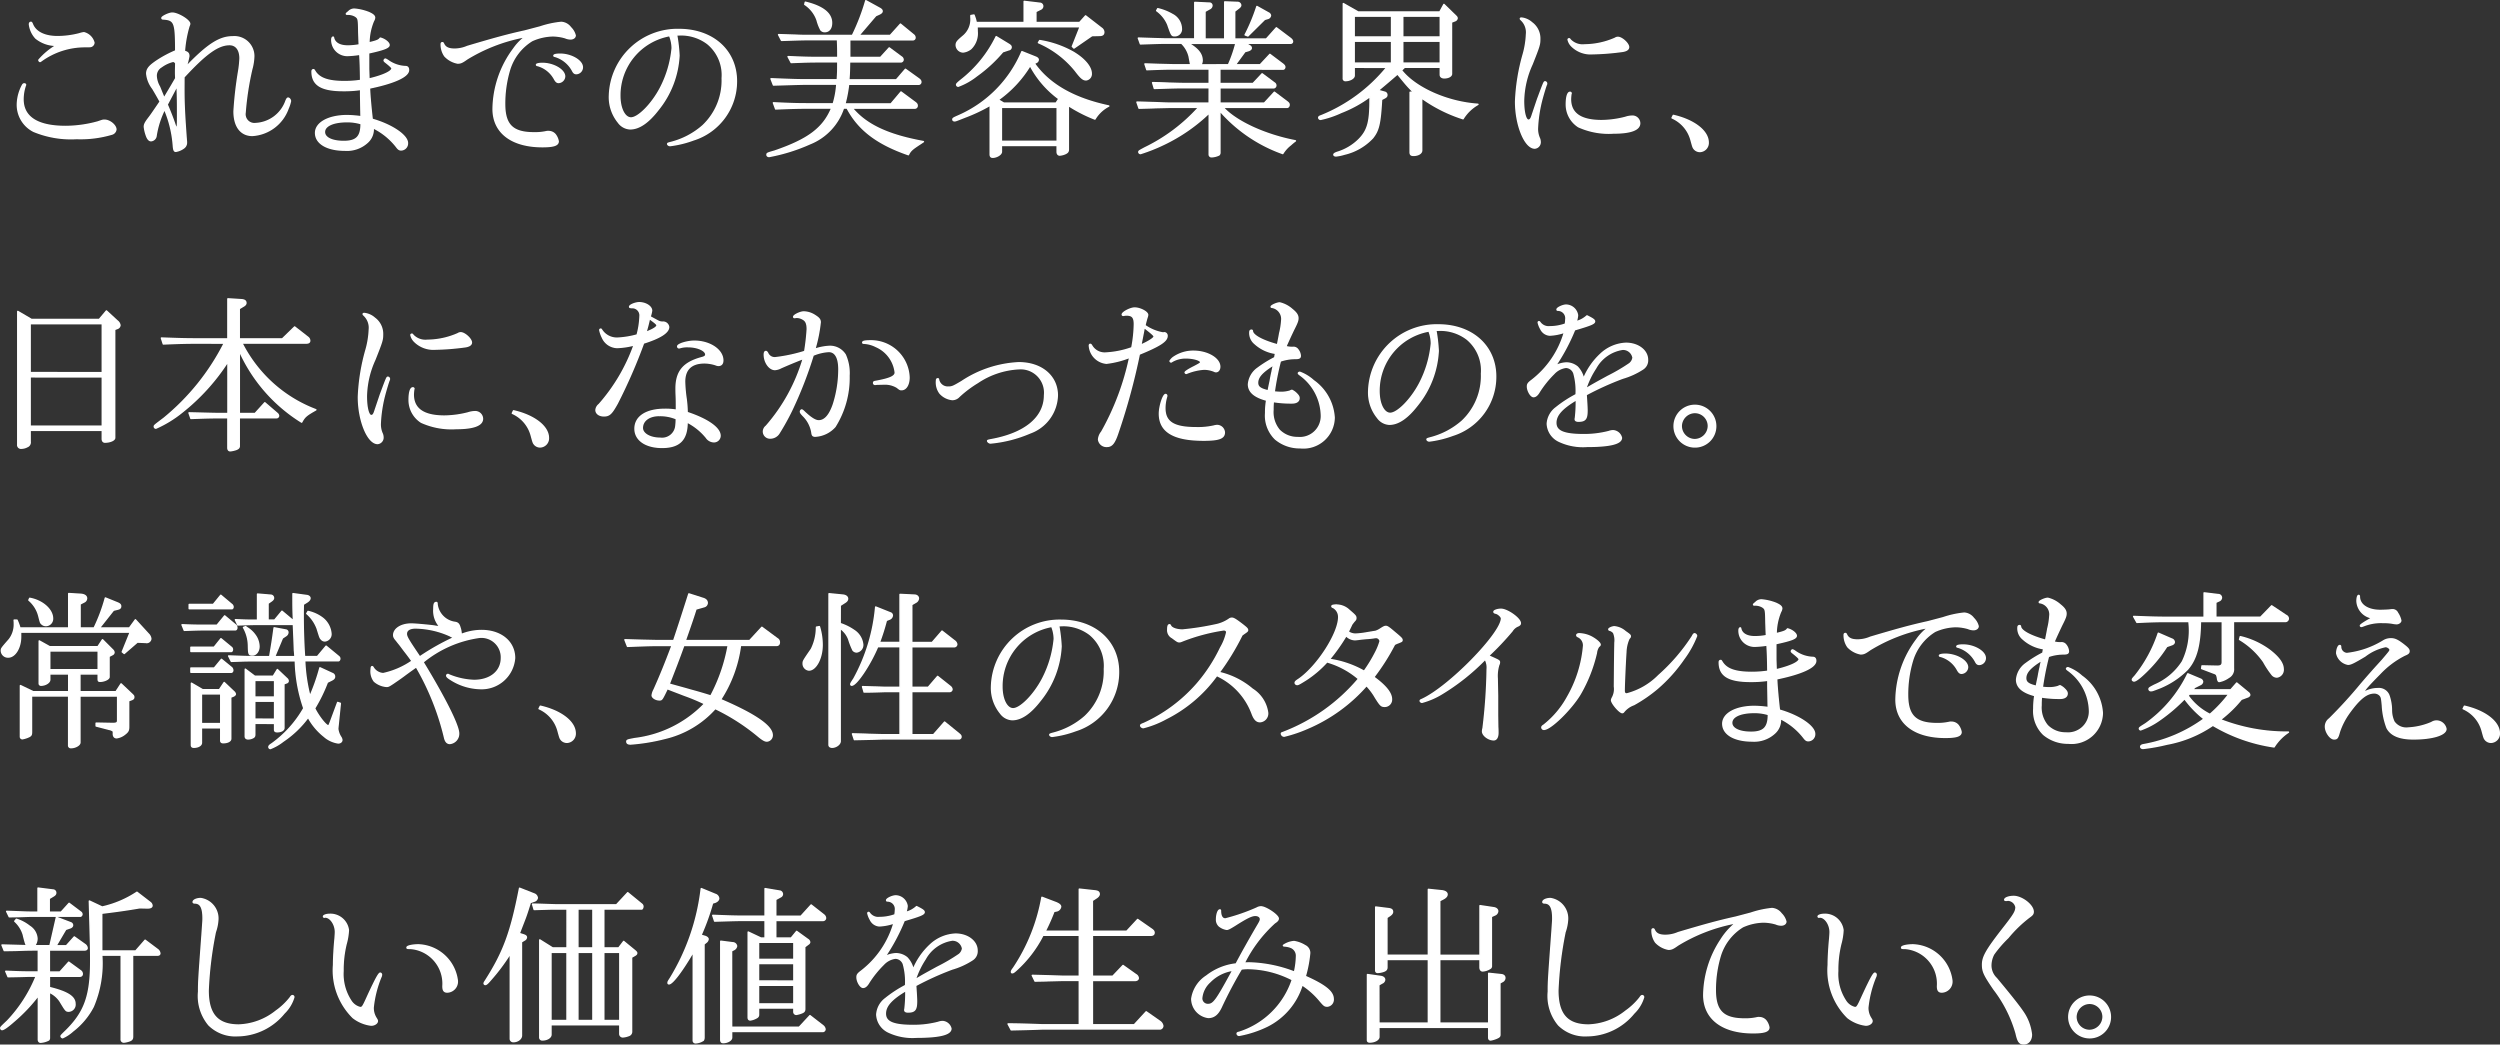 <svg xmlns="http://www.w3.org/2000/svg" viewBox="0 0 220.037 91.937"><rect x="0" y="0" width="220.037" height="91.937" fill="#333333" stroke="none"/><defs><style>.cls-1{fill:#fff;stroke:#fff;stroke-linecap:round;stroke-linejoin:round;stroke-width:0.137px;}</style></defs><title>sec01_text</title><g id="レイヤー_2" data-name="レイヤー 2"><g id="TOP"><path class="cls-1" d="M2.243,7.463a.075.075,0,0,1-.015.045,3.759,3.759,0,0,0-.21,1.23c0,1.575,1.275,2.4,3.75,2.4a10.781,10.781,0,0,0,2.85-.4c.435-.15.435-.15.585-.15.45,0,.99.45.99.81a.48.48,0,0,1-.315.39,9.686,9.686,0,0,1-3.135.4,8.562,8.562,0,0,1-3.765-.63,2.6,2.6,0,0,1-1.44-2.415A3.728,3.728,0,0,1,2,7.478c.045-.06.075-.09.135-.09S2.243,7.418,2.243,7.463Zm2.745-3.48a2.853,2.853,0,0,1-1.83-.63A2.144,2.144,0,0,1,2.6,2.138c0-.1.045-.165.12-.165.045,0,.06.015.12.15.27.7,1.065,1.11,2.22,1.11A7.7,7.7,0,0,0,7,2.978a1.93,1.93,0,0,1,.39-.09,1.216,1.216,0,0,1,.87.87.354.354,0,0,1-.15.27C8,4.1,7.988,4.1,7.448,4.1a6.565,6.565,0,0,0-3.84,1.26c-.045.03-.06.045-.09.045s-.09-.06-.09-.12A6.256,6.256,0,0,1,4.853,4.073Z"/><path class="cls-1" d="M16.178,7.823c0,1.29.045,2.25.21,4.5a1.544,1.544,0,0,1,.015.24.554.554,0,0,1-.21.435,1.621,1.621,0,0,1-.72.315c-.135,0-.18-.12-.21-.51a10.057,10.057,0,0,0-.78-3.2,7.992,7.992,0,0,0-.75,2.325.482.482,0,0,1-.435.45c-.135,0-.24-.09-.345-.3a3.32,3.32,0,0,1-.24-.915c0-.225.09-.39.45-.855.18-.24.3-.42.945-1.365-.255-.465-.375-.675-.66-1.155a2.556,2.556,0,0,1-.525-1.3c0-.435.24-.7,1.005-1.2a10.192,10.192,0,0,1,1.545-.81v-.33c-.015-2.19-.12-2.43-1.14-2.49a.071.071,0,0,1-.075-.075c0-.12.63-.42.9-.42.51,0,1.53.63,1.53.93,0,.045,0,.045-.075.24a10.36,10.36,0,0,0-.39,2.19c.3.075.39.18.39.42a6.478,6.478,0,0,1-.255.975c1.92-2,2.97-2.67,4.11-2.67a1.7,1.7,0,0,1,1.86,1.68,4.748,4.748,0,0,1-.18,1.17,25.924,25.924,0,0,0-.585,3.825.836.836,0,0,0,.93.96,3,3,0,0,0,2.7-2.04c.075-.15.105-.2.165-.2.09,0,.2.135.2.255a3.062,3.062,0,0,1-.21.645,3.561,3.561,0,0,1-3.135,2.37c-1.005,0-1.605-.78-1.605-2.115a33.916,33.916,0,0,1,.39-3.435,9.179,9.179,0,0,0,.135-1.23c0-.75-.345-1.215-.93-1.215-1,0-2.085.765-4.02,2.865Zm-.7-.93c-.015-.33-.015-.45-.015-.615,0-.075,0-.12.015-.72-.09-.12-.15-.165-.255-.165a2.865,2.865,0,0,0-1.02.48.91.91,0,0,0-.465.825,2.09,2.09,0,0,0,.285.93c.09.2.1.255.42,1.02l.66-1.11Zm-.045,4.185c.045.12.06.15.105.15.09,0,.1-.15.1-.96,0-1.215,0-1.65-.045-2.745-.435.825-.495.945-.885,1.68C15.038,9.983,15.233,10.493,15.428,11.078Z"/><path class="cls-1" d="M31.778,10.148l-.015-.855-.015-.9V7.868a10.148,10.148,0,0,1-1.515.1c-1.95,0-2.76-.495-2.76-1.68,0-.1.045-.15.12-.15.03,0,.03,0,.09.09.39.675,1.17.96,2.655.96a9.449,9.449,0,0,0,1.41-.105c-.015-1.185-.03-1.6-.075-2.31a8.629,8.629,0,0,1-1.08.105,1.356,1.356,0,0,1-1.38-1.41c0-.1.045-.195.105-.195.015,0,.03.015.03.045.09.465.54.735,1.245.735a5.247,5.247,0,0,0,1.035-.1c-.03-.585-.03-.735-.045-1.125-.015-1.17-.03-1.215-.285-1.4a1.262,1.262,0,0,0-.7-.18c-.075,0-.105,0-.105-.03s0-.03.2-.195a.679.679,0,0,1,.51-.21,4.514,4.514,0,0,1,1.26.3c.36.165.5.285.5.45a.734.734,0,0,1-.105.285,5.106,5.106,0,0,0-.39,1.935c.705-.165.885-.24,1.005-.42.375.09.765.39.765.6s-.42.39-1.8.69v1.38c0,.09.015.42.03.93,1.23-.285,2.04-.66,2.04-.945,0-.075-.21-.27-.615-.585-.045-.045-.075-.075-.075-.105a.134.134,0,0,1,.09-.12c.03,0,.06.015.21.105a2.831,2.831,0,0,0,1.575.555c.165,0,.255.09.255.3,0,.555-1.245,1.125-3.435,1.575.03.765.135,1.845.24,2.76,1.74.495,3.1,1.425,3.1,2.085a.565.565,0,0,1-.555.6c-.135,0-.225-.06-.345-.21a5.9,5.9,0,0,0-2.115-1.74,1.527,1.527,0,0,1-.495,1.275,2.645,2.645,0,0,1-1.98.7c-1.575,0-2.58-.6-2.58-1.515,0-.885,1.14-1.515,2.775-1.515a9.75,9.75,0,0,1,1.245.1Zm.015.735a4.163,4.163,0,0,0-1.245-.18c-1.23,0-2,.36-2,.915,0,.51.66.84,1.71.84,1.095,0,1.515-.4,1.53-1.485Z"/><path class="cls-1" d="M47.543,2.378a8.455,8.455,0,0,1,1.86-.4,1.1,1.1,0,0,1,.81.45,1.493,1.493,0,0,1,.405.69c0,.18-.18.3-.405.3a1.235,1.235,0,0,1-.465-.105,4.04,4.04,0,0,0-1.095-.165,4.672,4.672,0,0,0-1.83.42,4.589,4.589,0,0,0-1.98,2.565,10.368,10.368,0,0,0-.435,3.015c0,1.845.7,2.55,2.595,2.55a4.685,4.685,0,0,0,1.08-.1.627.627,0,0,1,.2-.015.752.752,0,0,1,.57.255,1.335,1.335,0,0,1,.27.6c0,.33-.39.465-1.38.465-2.715,0-4.335-1.245-4.335-3.315A9.023,9.023,0,0,1,45.218,4.3a4.6,4.6,0,0,1,.765-.855.156.156,0,0,0,.075-.12.065.065,0,0,0-.06-.06,14.958,14.958,0,0,0-4.905,1.92c-.42.3-.555.36-.81.36a2.056,2.056,0,0,1-1.125-.615,1.762,1.762,0,0,1-.315-1.065c0-.06.03-.1.09-.1.045,0,.06.015.09.075.15.345.435.495.99.495a2.872,2.872,0,0,0,1.125-.24c2.325-.69,3.51-1.02,5.07-1.365Zm2.145,4.35a.553.553,0,0,1-.525.525c-.135,0-.225-.075-.345-.285a2.437,2.437,0,0,0-1.47-1.2c-.1-.015-.12-.03-.12-.075s.18-.105.51-.105C48.713,5.588,49.688,6.158,49.688,6.728Zm1.56-.81a.548.548,0,0,1-.525.555c-.135,0-.225-.06-.315-.24a2.6,2.6,0,0,0-1.545-1.275c-.09-.015-.105-.03-.105-.06,0-.075.21-.12.54-.12C50.273,4.778,51.248,5.348,51.248,5.918Z"/><path class="cls-1" d="M59.543,3.068a14.072,14.072,0,0,1,.21,1.815,8.234,8.234,0,0,1-1.83,4.77c-.87,1.125-1.68,1.68-2.46,1.68a1.338,1.338,0,0,1-1.035-.57,3.5,3.5,0,0,1-.78-2.37,5.986,5.986,0,0,1,6.12-5.79c2.97,0,5.04,1.86,5.04,4.53a5.387,5.387,0,0,1-3.78,5.175,9.119,9.119,0,0,1-2.055.5c-.1,0-.2-.075-.2-.135s.045-.06.255-.12a6.786,6.786,0,0,0,2.835-1.485,5.468,5.468,0,0,0,1.71-4.185,3.577,3.577,0,0,0-1.29-3.045,3.872,3.872,0,0,0-2.325-.78Zm-.6.06a5.338,5.338,0,0,0-4.395,5.31c0,1.11.42,1.95.99,1.95.645,0,1.845-1.215,2.58-2.61a9.489,9.489,0,0,0,1.05-3.54,2.953,2.953,0,0,0-.2-1.035Z"/><path class="cls-1" d="M68.078,9.053c1.5.075,2.13.09,2.955.09h2.31a7.668,7.668,0,0,0,.315-1.74h-2.85c-.255,0-.72.015-1.245.03l-1.485.045-.21-.54c1.83.075,2.355.09,2.94.09H73.7c.045-.69.045-.81.045-1.59H72.023c-.765,0-1.23.015-2.385.06l-.27-.51c1.3.06,1.815.075,2.655.075h1.725c0-.705,0-.81-.03-1.575h-2.5c-.48,0-.555,0-2.43.06l-.255-.495,1.44.045c.51.03.945.03,1.245.03h3.81A18.8,18.8,0,0,0,76.208.068l1.2.66c.165.09.225.165.225.255s-.075.165-.225.24l-.33.15-1.5,1.755h2.775l.9-1,1.17.96a.315.315,0,0,1,.105.21.178.178,0,0,1-.18.2H74.783V5.063H77.5l.765-.84,1.08.8a.288.288,0,0,1,.135.24.2.2,0,0,1-.2.18H74.768c-.015.795-.015.93-.06,1.59h4.185l.8-.93,1.17.84c.135.1.18.18.18.27a.193.193,0,0,1-.21.2h-6.15a11.679,11.679,0,0,1-.33,1.74h4.065l.885-1.05,1.215.9c.15.105.2.18.2.285a.2.2,0,0,1-.2.225h-5.52c1.23,1.485,3.15,2.385,6.27,2.955l-.27.18c-.735.48-.87.6-1.05.96-2.73-.945-4.38-2.19-5.385-4.1h-.33a5.08,5.08,0,0,1-2.94,3.135,15.825,15.825,0,0,1-3.6,1.125c-.1,0-.18-.06-.18-.135,0-.135,0-.135.675-.33,2.97-1.02,4.3-2.025,5.025-3.795H71.033c-.735,0-1.32.015-2.76.075ZM70.883.2c1.53.375,2.3.975,2.3,1.815,0,.48-.225.765-.6.765a.43.43,0,0,1-.33-.15,3.985,3.985,0,0,1-.33-.855A2.728,2.728,0,0,0,70.838.383Z"/><path class="cls-1" d="M88.133,12.8v.555c0,.225-.405.48-.765.48-.15,0-.21-.09-.21-.255V9.248a14.666,14.666,0,0,1-2.22,1.05c-.8.315-.825.33-.93.33-.075,0-.135-.045-.135-.105,0-.1.03-.12.51-.33a10.713,10.713,0,0,0,5.565-5.64l1.2.48q.225.09.225.225a.262.262,0,0,1-.15.225l-.195.1c1.29,1.845,3.48,3.1,6.555,3.75a3,3,0,0,0-1.215,1.14A12.944,12.944,0,0,1,94.1,9.323l-.075.015v3.81c0,.2-.075.285-.315.39a1.5,1.5,0,0,1-.435.105c-.135,0-.225-.105-.225-.285V12.8ZM85.718,1.328a3.36,3.36,0,0,1,.2.66h4.23V.128l1.38.165a.249.249,0,0,1,.24.255.284.284,0,0,1-.18.255l-.42.21v.975h3.855l.525-.585,1.395,1.08a.439.439,0,0,1,.2.345c0,.195-.105.285-.375.285l-.66.015L94.523,4.223l-.135-.135.69-1.74h-9.09L86,2.783a1.871,1.871,0,0,1-.555,1.5,1.34,1.34,0,0,1-.675.285.62.62,0,0,1-.6-.585c0-.24.075-.345.57-.765a1.916,1.916,0,0,0,.72-1.71V1.373Zm3.075,2.58c.15.1.195.15.195.255a.222.222,0,0,1-.195.21l-.54.18a12.5,12.5,0,0,1-2.295,2.115,5.958,5.958,0,0,1-1.62.915.135.135,0,0,1-.135-.135c0-.06.075-.135.345-.36a10.928,10.928,0,0,0,3.135-3.855Zm4.155,5.175.255-.39a8.574,8.574,0,0,1-2.535-2.94,10.111,10.111,0,0,1-2.82,3.03l.5.3Zm.105,3.36v-3h-4.92v3ZM91.508,3.578a8.832,8.832,0,0,1,2.895.99c.99.57,1.635,1.305,1.635,1.9a.511.511,0,0,1-.45.555c-.255,0-.465-.18-.915-.78a8.5,8.5,0,0,0-3.27-2.49Z"/><path class="cls-1" d="M106.433,7.718h-2.355c-.51,0-.525,0-2.475.06l-.15-.5c.645.015,1.2.03,1.41.045.585.015.99.03,1.185.03h2.385V6.068h-3.105c-.825,0-1.245.015-2.385.06l-.165-.495c.525.015,1.215.045,1.35.045.57.015,1.155.03,1.2.03h1.485c-.015-.09-.045-.18-.045-.2l-.1-.54a2.4,2.4,0,0,0-.675-1.17h-1.245c-.57,0-.585,0-2.37.06l-.18-.5,1.35.045c.525.015,1,.03,1.2.03h2.415V.218l1.26.06a.214.214,0,0,1,.24.21.332.332,0,0,1-.21.285l-.4.225V3.443H107.8V.173l1.125.045a.264.264,0,0,1,.27.24c0,.09-.06.165-.2.27l-.33.255v2.46h2.79l.885-.99,1.215.915c.135.1.2.2.2.285a.15.15,0,0,1-.15.15h-3.99l.39.24a.211.211,0,0,1,.12.18c0,.105-.09.18-.285.24l-.27.075-.855,1.17h2.2l.855-.915,1.155.87c.1.09.15.15.15.24s-.06.18-.15.18l-5.565-.015v1.29h2.925l.8-.855,1.125.84a.259.259,0,0,1,.075.2.207.207,0,0,1-.165.18h-4.755V9.083h3.915l.885-.96,1.155.87c.105.09.135.135.135.24s-.075.21-.165.21h-5.655c1.125,1.26,3.705,2.445,6.375,2.955a4.7,4.7,0,0,0-.42.345,2.85,2.85,0,0,0-.69.765,13.238,13.238,0,0,1-5.535-3.765v3.675a.272.272,0,0,1-.075.21,1.631,1.631,0,0,1-.645.165.191.191,0,0,1-.21-.18V9.923a15.159,15.159,0,0,1-3.975,2.76,15.42,15.42,0,0,1-2.07.825.137.137,0,0,1-.15-.12c0-.09.03-.1.51-.36a15.416,15.416,0,0,0,4.77-3.585h-2.475c-.18,0-.645.015-1.35.03-.2.015-.81.03-1.44.045l-.18-.525c.69.015,1.365.045,1.575.045.7.03,1.185.045,1.38.045h3.4ZM101.9.773a4.6,4.6,0,0,1,1.29.51,1.432,1.432,0,0,1,.78,1.215.572.572,0,0,1-.555.645c-.285,0-.285,0-.63-.99a2.882,2.882,0,0,0-.975-1.215Zm6.225,4.935a11.617,11.617,0,0,0,.66-1.9h-4.2c.855.495,1.215.945,1.215,1.53a.718.718,0,0,1-.12.375Zm3.525-4.56a.281.281,0,0,1,.165.21.3.3,0,0,1-.21.255l-.3.09-1.47,1.455-.24-.09a16.4,16.4,0,0,0,1.035-2.49Z"/><path class="cls-1" d="M119.183,5.918v.735c0,.225-.375.435-.765.435a.17.17,0,0,1-.18-.195V.323l1.29.735h7.2l.36-.66,1.08,1.05a.28.28,0,0,1,.075.15.271.271,0,0,1-.15.21l-.345.135V6.5c0,.2-.285.345-.63.345-.21,0-.345-.1-.345-.27v-.66h-3.15l-.285.27c1.215,1.56,4.035,2.82,6.735,3a3.635,3.635,0,0,0-1.305,1.26,13.074,13.074,0,0,1-3.645-1.83v4.62c0,.255-.315.435-.72.435-.21,0-.285-.075-.285-.285V8.123h.315a10,10,0,0,1-.8-.855q-.427-.518-.63-.765c-.765.66-.87.75-1.71,1.455l.585.165a.231.231,0,0,1,.18.24c0,.105-.045.165-.18.24l-.285.15c-.12,2.115-.255,2.715-.78,3.375a4.929,4.929,0,0,1-2.505,1.44,3.778,3.778,0,0,1-.72.15c-.105,0-.18-.045-.18-.105s.075-.12.285-.195a4.572,4.572,0,0,0,1.935-1.155c.75-.765.96-1.515.96-3.375v-.4a10.831,10.831,0,0,1-2.565,1.41,8.278,8.278,0,0,1-1.785.6.153.153,0,0,1-.165-.135c0-.075.06-.12.2-.165a14.366,14.366,0,0,0,5.8-4.275Zm3.3-2.655V1.418h-3.3V3.263Zm0,2.295V3.623h-3.3V5.558Zm4.29-2.295V1.418h-3.315V3.263Zm0,2.295V3.623h-3.315V5.558Z"/><path class="cls-1" d="M135.338,8.738c.57-1.53.57-1.53.66-1.53a.144.144,0,0,1,.12.135.223.223,0,0,1-.015.09c-.06.105-.285.87-.39,1.26a12.077,12.077,0,0,0-.405,2.625,2.014,2.014,0,0,0,.18.87.805.805,0,0,1,.06.285.512.512,0,0,1-.465.555c-.855,0-1.68-2-1.68-4.08a17.517,17.517,0,0,1,.675-4.17,7.662,7.662,0,0,0,.285-1.77,1.507,1.507,0,0,0-.48-1.275c-.045-.045-.06-.06-.06-.09s.03-.045.09-.045a1.621,1.621,0,0,1,.9.405,1.708,1.708,0,0,1,.7,1.425c0,.495-.045.63-.675,2.22a8.115,8.115,0,0,0-.75,3.225c0,1,.18,1.71.435,1.71.15,0,.24-.105.345-.45Zm2.94-.525a.046.046,0,0,1-.015.03,3.51,3.51,0,0,0-.045.48c0,1.275.915,1.9,2.745,1.9a8.622,8.622,0,0,0,2.1-.285,1.971,1.971,0,0,1,.555-.105.629.629,0,0,1,.69.615c0,.57-.8.855-2.3.855a6.432,6.432,0,0,1-3.075-.555,2.317,2.317,0,0,1-1.065-1.965c0-.645.12-1.05.315-1.05A.084.084,0,0,1,138.278,8.213Zm5.055-4.065c0,.2-.21.33-.6.375a22.286,22.286,0,0,1-2.58.2,2.345,2.345,0,0,1-1.83-.69,1.136,1.136,0,0,1-.3-.555c0-.03.045-.06.075-.06s.06.015.09.075a1.512,1.512,0,0,0,1.275.465,6.811,6.811,0,0,0,2.7-.585.405.405,0,0,1,.24-.075C142.733,3.293,143.333,3.833,143.333,4.148Z"/><path class="cls-1" d="M147.278,10.163c1.83.42,3.06,1.38,3.06,2.37a.749.749,0,0,1-.72.795.647.647,0,0,1-.48-.21c-.12-.15-.12-.15-.3-.81a2.978,2.978,0,0,0-1.665-1.935Z"/><path class="cls-1" d="M2.768,28.123h5.97l.63-.75.96.885a.568.568,0,0,1,.225.375.333.333,0,0,1-.225.27l-.24.09v9.54c0,.2-.405.375-.855.375-.135,0-.225-.105-.225-.285v-.75H2.648v1a.4.4,0,0,1-.255.435,1.08,1.08,0,0,1-.51.135.278.278,0,0,1-.315-.315V27.418Zm6.24,4.68v-4.32H2.648V32.8Zm0,4.71v-4.35H2.648v4.35Z"/><path class="cls-1" d="M17.153,30.193c-.75,0-1.35.015-2.775.075l-.165-.51c1.56.06,2.205.075,2.94.075h2.91V26.308l1.17.075c.27.015.405.1.405.285,0,.1-.075.2-.24.285l-.345.21v2.67h3.8l1.08-1.05,1.155.9a.386.386,0,0,1,.165.3c0,.15-.105.21-.33.21h-5.64a12.181,12.181,0,0,0,2.235,3.1,12.025,12.025,0,0,0,4.275,2.775c-.825.465-.99.6-1.245,1.08a14.183,14.183,0,0,1-5.49-6.315V36.4h1.395l.855-.945,1.1.945a.316.316,0,0,1,.105.195.175.175,0,0,1-.2.165H21.053v2.505c0,.15-.105.24-.345.315a2.488,2.488,0,0,1-.435.09c-.135,0-.21-.09-.21-.255V36.763h-.825c-.675,0-1.215.015-2.43.06l-.165-.48c1.365.03,1.65.045,2.6.06h.825V31.8a18.3,18.3,0,0,1-4.08,4.5,10.139,10.139,0,0,1-2.265,1.38.135.135,0,0,1-.135-.135c0-.09,0-.09.855-.735a20.481,20.481,0,0,0,5.31-6.615Z"/><path class="cls-1" d="M33.488,34.738c.57-1.53.57-1.53.66-1.53a.144.144,0,0,1,.12.135.223.223,0,0,1-.015.09c-.06.105-.285.87-.39,1.26a12.077,12.077,0,0,0-.405,2.625,2.014,2.014,0,0,0,.18.87.805.805,0,0,1,.06.285.512.512,0,0,1-.465.555c-.855,0-1.68-2-1.68-4.08a17.514,17.514,0,0,1,.675-4.17,7.666,7.666,0,0,0,.285-1.77,1.507,1.507,0,0,0-.48-1.275c-.045-.045-.06-.06-.06-.09s.03-.045.09-.045a1.621,1.621,0,0,1,.9.405,1.708,1.708,0,0,1,.7,1.425c0,.495-.045.63-.675,2.22a8.115,8.115,0,0,0-.75,3.225c0,1,.18,1.71.435,1.71.15,0,.24-.1.345-.45Zm2.94-.525a.046.046,0,0,1-.015.03,3.492,3.492,0,0,0-.045.48c0,1.275.915,1.905,2.745,1.905a8.622,8.622,0,0,0,2.1-.285,1.971,1.971,0,0,1,.555-.1.629.629,0,0,1,.69.615c0,.57-.8.855-2.3.855a6.433,6.433,0,0,1-3.075-.555,2.317,2.317,0,0,1-1.065-1.965c0-.645.12-1.05.315-1.05A.084.084,0,0,1,36.428,34.213Zm5.055-4.065c0,.2-.21.33-.6.375a22.286,22.286,0,0,1-2.58.2,2.345,2.345,0,0,1-1.83-.69,1.136,1.136,0,0,1-.3-.555c0-.03.045-.06.075-.06s.06.015.09.075a1.512,1.512,0,0,0,1.275.465,6.81,6.81,0,0,0,2.7-.585.405.405,0,0,1,.24-.075C40.883,29.293,41.483,29.833,41.483,30.148Z"/><path class="cls-1" d="M45.2,36.163c1.83.42,3.06,1.38,3.06,2.37a.749.749,0,0,1-.72.795.647.647,0,0,1-.48-.21c-.12-.15-.12-.15-.3-.81A2.978,2.978,0,0,0,45.1,36.373Z"/><path class="cls-1" d="M54.323,35.5c-.5.9-.69,1.095-1.17,1.095-.405,0-.69-.21-.69-.51a.69.69,0,0,1,.27-.48,16.029,16.029,0,0,0,3.09-5.25,6.867,6.867,0,0,1-1.5.225,1.451,1.451,0,0,1-1.3-.885,2.551,2.551,0,0,1-.225-.645.071.071,0,0,1,.075-.075c.03,0,.045.015.06.045a1.594,1.594,0,0,0,1.425.75,7.674,7.674,0,0,0,1.725-.285,7.273,7.273,0,0,0,.255-1.65.691.691,0,0,0-.75-.765c-.135-.015-.165-.015-.165-.075,0-.135.51-.345.84-.345.555,0,1.08.33,1.08.69a2.644,2.644,0,0,1-.135.54c.57.315.66.36.78.42a.792.792,0,0,0,.345.06.485.485,0,0,1,.51.42c0,.48-.765.96-2.205,1.41A47.25,47.25,0,0,1,54.323,35.5Zm9.045,2.85a.529.529,0,0,1-.555.525.825.825,0,0,1-.645-.375,5.242,5.242,0,0,0-1.7-1.365c0,1.56-.66,2.235-2.2,2.235-1.425,0-2.37-.645-2.37-1.635,0-1.065.99-1.7,2.625-1.7a5.838,5.838,0,0,1,1.02.075c0-.84,0-.84-.015-1.275-.015-.3-.015-.51-.015-.63,0-1.515.645-2.295,2.3-2.73.21-.06.315-.135.315-.27,0-.375-.75-.7-1.56-.7a2.246,2.246,0,0,0-.735.09.162.162,0,0,1-.075.015.116.116,0,0,1-.105-.12c0-.2.855-.45,1.455-.45,1.365,0,2.5.765,2.5,1.68,0,.285-.135.435-.375.435a.672.672,0,0,1-.24-.06,3.261,3.261,0,0,0-.99-.165c-1.155,0-1.755.57-1.755,1.665a12.478,12.478,0,0,0,.105,1.305,10.485,10.485,0,0,1,.12,1.41C62.288,36.913,63.368,37.678,63.368,38.353Zm-5.355-1.785c-.885,0-1.485.45-1.485,1.1,0,.525.69.915,1.575.915A1.23,1.23,0,0,0,59.5,37.423a4.358,4.358,0,0,0,.03-.57A3.639,3.639,0,0,0,58.013,36.568Zm-.18-7.935c0-.09-.15-.225-.675-.6-.12.54-.165.705-.315,1.23Q57.833,28.881,57.833,28.633Z"/><path class="cls-1" d="M70.058,27.928a.664.664,0,0,1-.135.015.055.055,0,0,1-.06-.06c0-.135.57-.42.885-.42a1.863,1.863,0,0,1,1,.33c.33.21.435.345.435.57a13.2,13.2,0,0,1-.48,2.385,4.762,4.762,0,0,1,1.335-.255,1.581,1.581,0,0,1,1.35.735,3.955,3.955,0,0,1,.33,1.845,8.069,8.069,0,0,1-1.23,4.47,2.5,2.5,0,0,1-1.725.84c-.21,0-.27-.06-.3-.345a2.706,2.706,0,0,0-.78-1.47c-.18-.195-.225-.255-.225-.345,0-.06.06-.135.1-.135s.105.045.24.18c.555.525.96.78,1.26.78.54,0,.975-.495,1.305-1.47a10.157,10.157,0,0,0,.48-3.075c0-1.02-.315-1.575-.9-1.575a4.147,4.147,0,0,0-1.38.33,35.681,35.681,0,0,1-1.9,4.875,21.3,21.3,0,0,1-1.08,1.95.908.908,0,0,1-.78.465.571.571,0,0,1-.6-.585.612.612,0,0,1,.24-.45,15.772,15.772,0,0,0,3.27-5.97c-.48.18-1.215.48-1.965.81a1.358,1.358,0,0,1-.54.165c-.48,0-.93-.63-.93-1.305q0-.27.135-.27c.045,0,.105.06.15.15a.676.676,0,0,0,.675.4,13.806,13.806,0,0,0,2.595-.555,18.826,18.826,0,0,0,.225-1.965c0-.465-.1-.735-.375-.885a1.1,1.1,0,0,0-.57-.165Zm7.11,5.88a.559.559,0,0,1-.15.015.11.11,0,0,1-.12-.12c0-.09.03-.105.225-.135,1.215-.225,1.68-.435,1.68-.78a2.848,2.848,0,0,0-1.71-2.3,2.621,2.621,0,0,0-1.08-.285c-.045,0-.075-.015-.075-.06q0-.135.63-.135A3.335,3.335,0,0,1,80,33.223c0,.63-.27,1.065-.645,1.065-.135,0-.135,0-.405-.21a2.044,2.044,0,0,0-1.11-.285Z"/><path class="cls-1" d="M93.053,34.8a3.606,3.606,0,0,1-2.4,3.3,11.417,11.417,0,0,1-3.48.885c-.1,0-.24-.105-.24-.18,0-.03.03-.045.255-.09,3.045-.54,4.755-1.965,4.755-3.93a2.118,2.118,0,0,0-2.235-2.34,7.155,7.155,0,0,0-3.66,1.215,10.058,10.058,0,0,0-1.635,1.23.8.8,0,0,1-.6.27,1.685,1.685,0,0,1-1.08-.555,1.593,1.593,0,0,1-.3-1.095c0-.12.03-.165.105-.165.045,0,.06.015.06.075a.834.834,0,0,0,.855.66c.33,0,.42-.03,1.2-.495a9.887,9.887,0,0,1,5.01-1.65C91.658,31.933,93.053,33.1,93.053,34.8Z"/><path class="cls-1" d="M98.843,27.748a.065.065,0,0,1-.06-.06c0-.2.72-.57,1.08-.57.48,0,1.14.345,1.14.6a.863.863,0,0,1-.03.15c-.06.18-.12.39-.21.78a3.9,3.9,0,0,0,1.575.66h.075a.264.264,0,0,1,.075-.015.253.253,0,0,1,.225.27c0,.45-.615.855-2.445,1.605a56.446,56.446,0,0,1-1.875,6.9c-.3.915-.54,1.215-.96,1.215a.689.689,0,0,1-.735-.6,1.194,1.194,0,0,1,.27-.66,22.972,22.972,0,0,0,2.475-6.585,8.15,8.15,0,0,1-2.055.525,1.646,1.646,0,0,1-1.5-1.56c0-.045.03-.09.06-.09.045,0,.09.03.135.12a1.325,1.325,0,0,0,1.26.645,7.981,7.981,0,0,0,2.28-.465,11.634,11.634,0,0,0,.225-2.085c0-.6-.18-.81-.705-.81a1.469,1.469,0,0,0-.255.03Zm2.745,1.875c0-.1-.165-.255-.87-.8a1.769,1.769,0,0,0-.06.24c-.015.09-.03.18-.255,1.32C101.033,30.118,101.588,29.773,101.588,29.623Zm1.095,5.2a.293.293,0,0,1-.015.1,3.5,3.5,0,0,0-.15.99c0,1.245.78,1.74,2.76,1.74a6.339,6.339,0,0,0,1.575-.15,1.229,1.229,0,0,1,.27-.045.639.639,0,0,1,.63.6c0,.5-.465.675-1.815.675-2.64,0-3.885-.75-3.885-2.325,0-.645.33-1.68.54-1.68A.1.1,0,0,1,102.683,34.828Zm4.665-2.55c0,.255-.135.435-.33.435a.4.4,0,0,1-.15-.045,2.386,2.386,0,0,0-.885-.18,4.886,4.886,0,0,0-1.53.36.089.089,0,0,1-.06.015.1.1,0,0,1-.075-.075c0-.06.285-.255.8-.51.465-.24.57-.315.57-.39,0-.2-.645-.39-1.275-.39a2.367,2.367,0,0,0-1.26.315c-.06.045-.06.045-.09.045a.1.1,0,0,1-.075-.075,1.1,1.1,0,0,1,.36-.36,3.07,3.07,0,0,1,1.71-.495C106.283,30.928,107.348,31.558,107.348,32.278Z"/><path class="cls-1" d="M112.763,34.543a2.6,2.6,0,0,0,.8-.12.327.327,0,0,1,.15-.06,1.43,1.43,0,0,1,.39.285c.165.165.225.27.225.39,0,.27-.225.42-.615.42a9.928,9.928,0,0,1-1.65-.12,7.236,7.236,0,0,0-.03.735,2.477,2.477,0,0,0,.555,1.785,2.225,2.225,0,0,0,1.635.66,1.9,1.9,0,0,0,2.085-1.98,4.529,4.529,0,0,0-1.92-3.57c-.075-.06-.105-.09-.105-.12s.06-.075.12-.075a3.713,3.713,0,0,1,1.2.735,4.3,4.3,0,0,1,1.815,3.24,2.7,2.7,0,0,1-2.985,2.655,3.313,3.313,0,0,1-2.175-.765,2.867,2.867,0,0,1-.855-2.28,6.638,6.638,0,0,1,.09-1.14c-1.08-.285-1.6-.735-1.6-1.395a1.917,1.917,0,0,1,.81-1.41,10.531,10.531,0,0,1,1.5-.93c.03-.165.03-.195.075-.39a3.38,3.38,0,0,1-1.83-.855,1.2,1.2,0,0,1-.435-.99c0-.135.045-.18.15-.18.03,0,.06.03.06.09.045.375.885.84,2.22,1.2.165-.825.165-.84.195-1.02a6.122,6.122,0,0,0,.18-1.125,1.045,1.045,0,0,0-.855-1.17c-.06,0-.075-.015-.075-.045,0-.1.51-.33.75-.33a2.513,2.513,0,0,1,1.08.57c.36.285.51.51.51.765,0,.21-.06.39-.39,1.035-.255.54-.405.855-.675,1.47a1.983,1.983,0,0,0,.615.075.463.463,0,0,1,.45.2.974.974,0,0,1,.21.525c0,.2-.105.24-.48.24a4.008,4.008,0,0,0-1.275.225,24.217,24.217,0,0,0-.54,2.73A5.569,5.569,0,0,0,112.763,34.543Zm-1.095-.36c.045-.225.09-.435.135-.645.045-.27.1-.555.165-.825.015-.1.06-.315.135-.615-1.02.63-1.425,1.08-1.425,1.59,0,.375.24.555.945.72Z"/><path class="cls-1" d="M126.368,29.068a14.072,14.072,0,0,1,.21,1.815,8.234,8.234,0,0,1-1.83,4.77c-.87,1.125-1.68,1.68-2.46,1.68a1.339,1.339,0,0,1-1.035-.57,3.5,3.5,0,0,1-.78-2.37,5.986,5.986,0,0,1,6.12-5.79c2.97,0,5.04,1.86,5.04,4.53a5.387,5.387,0,0,1-3.78,5.175,9.122,9.122,0,0,1-2.055.5c-.105,0-.195-.075-.195-.135,0-.045.045-.06.255-.12a6.786,6.786,0,0,0,2.835-1.485,5.468,5.468,0,0,0,1.71-4.185,3.577,3.577,0,0,0-1.29-3.045,3.872,3.872,0,0,0-2.325-.78Zm-.6.06a5.338,5.338,0,0,0-4.4,5.31c0,1.11.42,1.95.99,1.95.645,0,1.845-1.215,2.58-2.61a9.487,9.487,0,0,0,1.05-3.54A2.952,2.952,0,0,0,125.8,29.2Z"/><path class="cls-1" d="M140.873,31.183a3.45,3.45,0,0,1,2.235-.96c1.065,0,1.89.63,1.89,1.44a.888.888,0,0,1-.39.795,6.611,6.611,0,0,1-1.8.825,25.765,25.765,0,0,0-3.21,1.455c.045.66.075,1.14.075,1.38,0,.75-.15.945-.75.945-.18,0-.27-.06-.27-.15a.373.373,0,0,1,.015-.12,11.67,11.67,0,0,0,.075-1.62c-1.29.765-1.815,1.365-1.815,2.04,0,.75.705,1.05,2.46,1.05a8.627,8.627,0,0,0,2.205-.27,1.217,1.217,0,0,1,.39-.075.8.8,0,0,1,.72.615c0,.5-.99.75-3.03.75a4.934,4.934,0,0,1-2.445-.45,1.783,1.783,0,0,1-1.035-1.53,1.9,1.9,0,0,1,.765-1.41,10.771,10.771,0,0,1,1.77-1.155,5.723,5.723,0,0,0-.195-1.89.782.782,0,0,0-.705-.525,1.752,1.752,0,0,0-1.065.555,9.041,9.041,0,0,0-1.29,1.605c-.165.285-.33.42-.5.42-.225,0-.525-.5-.525-.885,0-.2.06-.3.36-.525a8.181,8.181,0,0,0,2.895-4.26,4.587,4.587,0,0,1-1.305.255.932.932,0,0,1-.78-.54,1.907,1.907,0,0,1-.225-.57.065.065,0,0,1,.06-.06c.015,0,.045.015.075.06a.95.95,0,0,0,.885.39,4.037,4.037,0,0,0,1.365-.24,2.514,2.514,0,0,0,.045-.42.709.709,0,0,0-.7-.81c-.06,0-.075-.015-.075-.06,0-.135.51-.375.8-.375a1.032,1.032,0,0,1,.99.885,2.266,2.266,0,0,1-.12.57,2.179,2.179,0,0,0,.96-.51c.51.255.66.36.66.48,0,.18-.33.315-1.755.735a17.217,17.217,0,0,1-1.71,3.2,2.381,2.381,0,0,1,.99-.27,1.531,1.531,0,0,1,.96.345,2.161,2.161,0,0,1,.555,1.065A6.076,6.076,0,0,1,140.873,31.183Zm.645,1.95a15.931,15.931,0,0,0,1.92-1.125.835.835,0,0,0,.3-.525.9.9,0,0,0-.915-.75,3.278,3.278,0,0,0-2.385,1.665,7.6,7.6,0,0,0-.885,1.845C140.153,33.883,140.258,33.823,141.518,33.133Z"/><path class="cls-1" d="M151,37.5a1.816,1.816,0,0,1-1.86,1.83A1.823,1.823,0,1,1,151,37.5Zm-3.03.045a1.205,1.205,0,0,0,1.2,1.155,1.223,1.223,0,0,0,1.2-1.2,1.2,1.2,0,0,0-1.2-1.2A1.224,1.224,0,0,0,147.968,37.543Z"/><path class="cls-1" d="M1.493,54.588a4.561,4.561,0,0,1,.255.69H6.053v-3.03l.99.06c.375.015.57.15.57.36a.354.354,0,0,1-.225.315l-.345.18v2.115H8.288a14.985,14.985,0,0,0,.99-2.64l1.035.42c.225.09.3.165.3.3s-.06.21-.27.255l-.36.09L8.738,55.278h2.655l.525-.72,1.14,1.245a.692.692,0,0,1,.21.42.363.363,0,0,1-.45.315h-.03l-.7-.03-1.155,1-.165-.135.705-1.74H1.808v.42c0,.96-.495,1.77-1.08,1.77a.572.572,0,0,1-.6-.54c0-.2,0-.2.69-.99a2.158,2.158,0,0,0,.45-1.395,2.682,2.682,0,0,0-.015-.315Zm1.425,6.3H6.053V59.313H4.373v.51c0,.24-.375.48-.765.48a.142.142,0,0,1-.15-.15V56.418l.915.51H8.618l.405-.615.915.915a.334.334,0,0,1,.09.195.212.212,0,0,1-.12.18l-.315.165v1.815c0,.18-.42.375-.78.375-.135,0-.165-.03-.165-.21v-.435H7.028v1.575h3.18l.45-.69.87.825c.225.21.24.225.24.345,0,.09-.045.15-.165.2l-.285.105v2.28c0,.345-.06.45-.375.69a1.452,1.452,0,0,1-.675.285c-.18,0-.285-.12-.285-.345a.746.746,0,0,0-.015-.24.833.833,0,0,0-.345-.15l-1.155-.3v-.24l1.515.03c.3-.015.375-.075.375-.27v-2.16H7.028v4.095c0,.225-.405.45-.78.45a.181.181,0,0,1-.2-.2v-4.35H2.768V64.4c0,.255-.03.33-.2.42a2.3,2.3,0,0,1-.6.195.17.17,0,0,1-.165-.18V60.348Zm-.3-8.22c1.1.2,2,.975,2,1.77a.59.59,0,0,1-.57.615.52.52,0,0,1-.39-.165c-.09-.09-.09-.1-.24-.69a2.7,2.7,0,0,0-.87-1.38Zm6.03,6.285V57.288H4.373v1.665Z"/><path class="cls-1" d="M16.028,54.993c1.02.045,1.38.045,2.04.045H19.1l.675-.825.99.825a.337.337,0,0,1,.075.225c0,.09-.06.165-.12.165H18.068c-.57,0-.93.015-1.845.045Zm.63-1.785h2.115l.66-.81,1,.84a.329.329,0,0,1,.075.18c0,.075-.045.15-.09.15H16.658Zm.15,3.765h2.04l.6-.75.945.78a.273.273,0,0,1,.06.165c0,.09-.045.165-.09.165H16.808Zm0,1.83h2.055l.63-.765.9.735a.379.379,0,0,1,.09.225c0,.09-.06.165-.12.165H16.808Zm1.02,1.905h1.485l.42-.63.855.81a.357.357,0,0,1,.12.2c0,.06-.06.12-.15.165l-.255.105v3.66c0,.2-.27.345-.66.345-.135,0-.21-.06-.21-.18V64.053h-1.71v1.32c0,.225-.285.39-.66.39-.15,0-.21-.06-.21-.195v-5.43Zm1.605,2.985V61.068h-1.71v2.625Zm.7-5.955c1.155.045,1.575.06,2.01.06h1.6c.195-1.155.225-1.32.39-2.535l1.065.2a.205.205,0,0,1,.135.21.358.358,0,0,1-.165.27l-.315.21-.69,1.65h1.8c-.015-.255-.03-.48-.045-.555,0-.135-.03-.84-.09-2.295H22.673c-.57,0-.885.015-1.74.045l-.21-.45c.96.045,1.11.045,1.95.045V52.293l1.185.1a.244.244,0,0,1,.21.24c0,.09-.06.165-.18.255l-.3.21v1.485h.585l.645-.78,1.02.855c-.045-1.02-.045-1.2-.045-2.4l1.215.165c.15.015.27.12.27.225s-.075.21-.225.315l-.36.225c-.015.5-.015.735-.015,1.035,0,1.11.045,2.52.12,3.57h1.14l.765-.915,1.11.915a.235.235,0,0,1,.09.18c0,.09-.06.18-.12.18h-2.97a14.752,14.752,0,0,0,.465,3.15,17.309,17.309,0,0,0,.885-2.52l1.14.525a.273.273,0,0,1,.135.255c0,.12-.075.2-.24.285l-.39.195a14.081,14.081,0,0,1-1.125,2.3c.315.66,1,1.545,1.215,1.545.045,0,.06-.015.18-.315l.645-1.74.225.075-.225,2.2v.06a1.7,1.7,0,0,0,.27.72.6.6,0,0,1,.09.24c0,.15-.135.255-.315.255a2.4,2.4,0,0,1-1.245-.585,5.422,5.422,0,0,1-1.4-1.68,8.788,8.788,0,0,1-2.205,2.115,4.366,4.366,0,0,1-1.125.645.132.132,0,0,1-.12-.135c0-.075.06-.15.255-.27a9.882,9.882,0,0,0,2.82-3.135A13.573,13.573,0,0,1,26,58.158H22.148c-.2,0-.51,0-.885.015l-.9.03Zm1.485-2.58.135.1a2.39,2.39,0,0,1,.81.825,1.793,1.793,0,0,1,.225.81c0,.42-.255.75-.57.75s-.33-.06-.345-.855a3.334,3.334,0,0,0-.435-1.56Zm.8,4.365h1.635l.36-.585.84.795a.282.282,0,0,1,.105.2.163.163,0,0,1-.105.15l-.27.1v3.885c0,.195-.24.33-.585.33-.165,0-.225-.045-.225-.18v-.555H22.418v.975c0,.18-.045.24-.225.315a.951.951,0,0,1-.345.075c-.165,0-.255-.075-.255-.225v-5.9Zm1.755,1.83v-1.47H22.418v1.47Zm0,1.95v-1.59H22.418V63.3Zm2.94-9.48a3.269,3.269,0,0,1,1.275.585,1.927,1.927,0,0,1,.735,1.365.59.59,0,0,1-.525.63.378.378,0,0,1-.3-.135c-.12-.12-.12-.12-.375-.945A3.245,3.245,0,0,0,27.008,54Z"/><path class="cls-1" d="M40.583,55.743a.562.562,0,0,0-.015.12,4.856,4.856,0,0,1,1.815-.36c1.71,0,2.9.99,2.9,2.415A2.9,2.9,0,0,1,42.263,60.6a5.026,5.026,0,0,1-2.715-.885c-.15-.1-.225-.18-.225-.255a.1.1,0,0,1,.105-.09c.03,0,.045.015.105.045a6.252,6.252,0,0,0,2.19.48c1.44,0,2.415-.795,2.415-1.98a1.77,1.77,0,0,0-1.935-1.83,10.022,10.022,0,0,0-4.98,2.19c1.935,3.18,3.135,5.58,3.135,6.27a.849.849,0,0,1-.765.885c-.24,0-.39-.18-.465-.54a22.935,22.935,0,0,0-2.49-6.21c-.36.255-.51.36-.9.645-.42.315-.42.315-1.14.81-.39.255-.42.27-.585.27a1.843,1.843,0,0,1-1.065-.45,1.446,1.446,0,0,1-.27-1.065c0-.15.03-.21.075-.21.03,0,.045.015.075.06a1.113,1.113,0,0,0,.9.555,7.172,7.172,0,0,0,2.55-1.11c-.225-.3-.24-.345-.675-.9l-.405-.54c-.135-.165-.255-.315-.285-.36-.2-.225-.255-.345-.255-.48,0-.555.66-.975,1.545-.975.345,0,1.62.12,2.04.18a1.823,1.823,0,0,0,.345.045c.075,0,.1-.015.1-.045s0-.015-.075-.09a2.067,2.067,0,0,1-.42-1.4c0-.45.045-.585.21-.585.045,0,.06.015.06.165a1.846,1.846,0,0,0,1.6,1.59c.24.045.33.15.42.465a1.876,1.876,0,0,1,.09.435Zm-.57.36a.963.963,0,0,1-.4-.15,7.63,7.63,0,0,0-3.045-.69c-.525,0-.81.2-.81.525,0,.255.15.51,1.185,2.04A21.145,21.145,0,0,1,40.013,56.1Z"/><path class="cls-1" d="M47.558,62.163c1.83.42,3.06,1.38,3.06,2.37a.749.749,0,0,1-.72.795.647.647,0,0,1-.48-.21c-.12-.15-.12-.15-.3-.81a2.978,2.978,0,0,0-1.665-1.935Z"/><path class="cls-1" d="M65.978,56.388l1.08-1.17,1.35,1a.34.34,0,0,1,.18.315c0,.18-.09.27-.255.27H65.168a11.435,11.435,0,0,1-1.755,4.77c3.045,1.305,4.545,2.34,4.545,3.12a.5.5,0,0,1-.465.525c-.165,0-.375-.12-.72-.405a18.255,18.255,0,0,0-3.825-2.46,8.546,8.546,0,0,1-4.41,2.625,17.223,17.223,0,0,1-3.03.5c-.225,0-.33-.06-.33-.21,0-.12.06-.135.7-.255a10.231,10.231,0,0,0,6.15-3.075,17.518,17.518,0,0,0-1.83-.765c-.495-.195-.99-.375-1.47-.57-.48.99-.48.99-.69.99-.315,0-.63-.2-.63-.39a1.371,1.371,0,0,1,.165-.495c.57-1.275.96-2.235,1.59-3.9h-1.2c-.675,0-.75,0-2.73.075l-.225-.57,1.5.045c.705.015,1.2.03,1.455.03H59.3c.225-.66.675-2.025,1.335-4.11l1.215.39c.27.075.39.21.39.405a.348.348,0,0,1-.255.315l-.735.21q-.247.81-.945,2.79Zm-5.8.42c-.315.87-.345.945-.645,1.74l-.645,1.665c.63.18,1.26.345,1.875.525.6.165.825.225,1.8.525A15.013,15.013,0,0,0,64.1,56.808Z"/><path class="cls-1" d="M72.113,55.158a5.506,5.506,0,0,1,.24,1.62c0,1.155-.555,2.19-1.155,2.19a.556.556,0,0,1-.5-.555c0-.225,0-.225.72-1.275a4.259,4.259,0,0,0,.45-1.935Zm1.83-.27a4.64,4.64,0,0,1,1.215.6,1.665,1.665,0,0,1,.765,1.215.616.616,0,0,1-.525.675.422.422,0,0,1-.315-.15,6.671,6.671,0,0,1-.375-.96,2,2,0,0,0-.765-.975v9.945c0,.255-.36.525-.7.525-.165,0-.27-.075-.27-.21V52.263l1.215.12c.255.03.405.15.405.315,0,.135-.09.24-.27.345l-.375.24Zm5.28-2.565,1.245.06c.21,0,.36.12.36.285a.421.421,0,0,1-.24.345l-.345.2v3.345h1.8l.87-1.005,1.095.855a.435.435,0,0,1,.195.3.215.215,0,0,1-.21.21h-3.75V60.5H81.7l.825-.96,1.095.87a.389.389,0,0,1,.165.255.2.2,0,0,1-.2.195H80.243v3.81h1.92l.975-1.11,1.29,1.05c.105.09.15.15.15.24a.178.178,0,0,1-.195.18h-6.75c-.405.015-.945.03-2.43.06l-.165-.495c.645.015,1.215.03,1.425.045.6.015,1,.03,1.17.03h1.59v-3.81H77.918c-.8.03-1.425.045-1.86.045l-.135-.465c.495.015.975.03,1.11.03.435.015.75.03.885.03h1.305V56.913h-1.98c-.69,1.635-1.875,3.39-2.28,3.39a.071.071,0,0,1-.075-.075c0-.06.03-.12.27-.48a16.042,16.042,0,0,0,1.92-6.315l1.275.51a.235.235,0,0,1,.18.225.377.377,0,0,1-.27.33l-.255.105a19.68,19.68,0,0,1-.615,1.95h1.83Z"/><path class="cls-1" d="M93.173,55.068a14.072,14.072,0,0,1,.21,1.815,8.234,8.234,0,0,1-1.83,4.77c-.87,1.125-1.68,1.68-2.46,1.68a1.338,1.338,0,0,1-1.035-.57,3.5,3.5,0,0,1-.78-2.37A5.986,5.986,0,0,1,93.4,54.6c2.97,0,5.04,1.86,5.04,4.53a5.387,5.387,0,0,1-3.78,5.175,9.122,9.122,0,0,1-2.055.5c-.105,0-.2-.075-.2-.135,0-.045.045-.06.255-.12A6.786,6.786,0,0,0,95.5,63.063a5.468,5.468,0,0,0,1.71-4.185,3.577,3.577,0,0,0-1.29-3.045,3.872,3.872,0,0,0-2.325-.78Zm-.6.06a5.338,5.338,0,0,0-4.395,5.31c0,1.11.42,1.95.99,1.95.645,0,1.845-1.215,2.58-2.61a9.487,9.487,0,0,0,1.05-3.54A2.952,2.952,0,0,0,92.6,55.2Z"/><path class="cls-1" d="M110.228,60.663a2.9,2.9,0,0,1,1.335,2.07.718.718,0,0,1-.66.78c-.3,0-.5-.2-.69-.705a5.991,5.991,0,0,0-3.12-3.36,12.293,12.293,0,0,1-4.485,3.81,8.463,8.463,0,0,1-1.98.78c-.1,0-.225-.09-.225-.18,0-.06.045-.09.285-.18a13.706,13.706,0,0,0,4.65-3.45,14.154,14.154,0,0,0,2.1-3.21,4.6,4.6,0,0,0,.54-1.365c0-.135-.105-.225-.27-.225a16.67,16.67,0,0,0-3.57.945c-.255.105-.27.105-.33.105-.135,0-.15,0-.63-.36a.73.73,0,0,1-.39-.72c0-.285.045-.405.15-.405.03,0,.06.03.075.075.09.225.54.39,1.065.39a24.206,24.206,0,0,0,2.9-.45,3.177,3.177,0,0,0,1.2-.5.4.4,0,0,1,.24-.09c.15,0,.33.105.9.54.405.315.48.39.48.51,0,.06-.045.105-.18.2-.09.06-.15.1-.315.225a21.53,21.53,0,0,1-2.01,3.3A6.889,6.889,0,0,1,110.228,60.663Z"/><path class="cls-1" d="M117.728,53.268a1.609,1.609,0,0,1,1,.435c.54.465.6.525.6.69,0,.1-.015.15-.15.285-.015.015-.06.075-.12.15a1.2,1.2,0,0,1-.09.12c-.12.27-.15.315-.315.66a1.081,1.081,0,0,0,.66.21,6.723,6.723,0,0,0,.93-.105c.6-.1.6-.1.825-.135a1.663,1.663,0,0,0,.405-.195c.33-.21.39-.24.51-.24s.255.09.765.525c.6.5.645.555.645.675,0,.09-.03.105-.375.24a1.671,1.671,0,0,0-.285.135,19.5,19.5,0,0,1-1.83,2.88c1.05.765,1.56,1.4,1.56,1.935a.588.588,0,0,1-.585.63c-.3,0-.375-.075-.81-.765a5.328,5.328,0,0,0-.795-1.065,14.379,14.379,0,0,1-5.205,3.765,12.223,12.223,0,0,1-2.04.69.244.244,0,0,1-.24-.21c0-.045.03-.075.105-.09a16.3,16.3,0,0,0,6.69-4.74,7.331,7.331,0,0,0-2.79-1.5,9.282,9.282,0,0,1-1.89,1.605c-.555.345-.645.39-.735.39s-.165-.075-.165-.135c0-.09.03-.135.33-.33,1.635-1.14,3.5-4.035,3.5-5.46a.954.954,0,0,0-.48-.855c-.09-.03-.12-.06-.12-.09,0-.075.045-.09.375-.12Zm3.36,4.14a5.1,5.1,0,0,0,.39-.975.372.372,0,0,0-.36-.33,1.707,1.707,0,0,0-.24.03c-.1.015-.345.045-.63.06-.315.03-.6.06-.675.075-.15.015-.255.03-.33.03a1.107,1.107,0,0,1-.765-.36,15.909,15.909,0,0,1-1.485,2.1,8.713,8.713,0,0,1,3.075,1.05A12.77,12.77,0,0,0,121.088,57.408Z"/><path class="cls-1" d="M131.2,57.813c.765.345.765.345.765.495a.5.5,0,0,1-.06.21,3.3,3.3,0,0,0-.135,1.2l.03,1.53v1.71l.015,1.035c.015.2.015.375.015.5,0,.39-.135.615-.36.615-.45,0-.975-.39-.975-.735a1.206,1.206,0,0,1,.045-.285,47.84,47.84,0,0,0,.36-5.19,1.529,1.529,0,0,0-.18-.885,19.131,19.131,0,0,1-3.9,3.09,6.674,6.674,0,0,1-1.665.705c-.06,0-.15-.06-.15-.12,0-.045.03-.075.15-.12,2.37-1.08,7.005-5.82,7.005-7.14,0-.15-.285-.42-.5-.465-.135-.03-.165-.06-.165-.12,0-.1.315-.21.615-.21.555,0,1.695.81,1.695,1.215,0,.105-.045.15-.18.225a1.089,1.089,0,0,0-.54.45,24.815,24.815,0,0,1-2.085,2.2Z"/><path class="cls-1" d="M140.048,56.058c.45.24.78.54.78.675,0,.06-.015.075-.135.18a1.2,1.2,0,0,0-.195.555,13.023,13.023,0,0,1-1.44,3.645c-.81,1.335-2.595,3.075-3.165,3.075a.17.17,0,0,1-.18-.165c0-.06.045-.12.15-.18a8.035,8.035,0,0,0,2.1-2.475,10.892,10.892,0,0,0,1.425-4.53.841.841,0,0,0-.5-.81c-.075-.03-.1-.075-.1-.12,0-.075.09-.12.21-.12A2.535,2.535,0,0,1,140.048,56.058Zm2.07,2.535c.015-1.32.03-2.01.03-2.04a1.691,1.691,0,0,0-.12-.87.784.784,0,0,0-.3-.21c-.09-.015-.12-.03-.12-.09,0-.075.3-.21.48-.21a1.69,1.69,0,0,1,.96.42c.39.27.435.315.435.405,0,.06,0,.075-.12.21a3.128,3.128,0,0,0-.27,1.2c-.045.555-.15,2.865-.15,3.375,0,.21.075.3.24.3a6.117,6.117,0,0,0,2.805-1.62,16.782,16.782,0,0,0,2.97-3.45c.09-.18.135-.225.195-.225a.207.207,0,0,1,.165.18,8.671,8.671,0,0,1-1.125,2.025,13.488,13.488,0,0,1-2.325,2.595,12.9,12.9,0,0,1-2.07,1.425,2,2,0,0,0-.915.66.17.17,0,0,1-.09.045c-.24,0-.945-.825-.945-1.095a.62.62,0,0,1,.06-.18,1.6,1.6,0,0,0,.195-1.02Z"/><path class="cls-1" d="M155.633,62.148l-.015-.855-.015-.9v-.525a10.148,10.148,0,0,1-1.515.1c-1.95,0-2.76-.495-2.76-1.68,0-.105.045-.15.12-.15.03,0,.03,0,.09.09.39.675,1.17.96,2.655.96a9.449,9.449,0,0,0,1.41-.105c-.015-1.185-.03-1.6-.075-2.31a8.629,8.629,0,0,1-1.08.1,1.356,1.356,0,0,1-1.38-1.41c0-.1.045-.195.1-.195.015,0,.03.015.03.045.09.465.54.735,1.245.735a5.247,5.247,0,0,0,1.035-.1c-.03-.585-.03-.735-.045-1.125-.015-1.17-.03-1.215-.285-1.4a1.262,1.262,0,0,0-.7-.18c-.075,0-.1,0-.1-.03s0-.03.195-.195a.679.679,0,0,1,.51-.21,4.514,4.514,0,0,1,1.26.3c.36.165.5.285.5.45a.734.734,0,0,1-.1.285,5.106,5.106,0,0,0-.39,1.935c.705-.165.885-.24,1.005-.42.375.09.765.39.765.6,0,.225-.42.39-1.8.69v1.38c0,.09.015.42.03.93,1.23-.285,2.04-.66,2.04-.945,0-.075-.21-.27-.615-.585-.045-.045-.075-.075-.075-.1a.134.134,0,0,1,.09-.12c.03,0,.06.015.21.105a2.831,2.831,0,0,0,1.575.555c.165,0,.255.09.255.3,0,.555-1.245,1.125-3.435,1.575.03.765.135,1.845.24,2.76,1.74.495,3.1,1.425,3.1,2.085a.565.565,0,0,1-.555.6c-.135,0-.225-.06-.345-.21a5.9,5.9,0,0,0-2.115-1.74,1.527,1.527,0,0,1-.495,1.275,2.645,2.645,0,0,1-1.98.7c-1.575,0-2.58-.6-2.58-1.515,0-.885,1.14-1.515,2.775-1.515a9.75,9.75,0,0,1,1.245.1Zm.015.735a4.163,4.163,0,0,0-1.245-.18c-1.23,0-1.995.36-1.995.915,0,.51.66.84,1.71.84,1.095,0,1.515-.405,1.53-1.485Z"/><path class="cls-1" d="M171.023,54.378a8.455,8.455,0,0,1,1.86-.405,1.1,1.1,0,0,1,.81.45,1.493,1.493,0,0,1,.405.69c0,.18-.18.3-.405.3a1.235,1.235,0,0,1-.465-.105,4.04,4.04,0,0,0-1.095-.165,4.672,4.672,0,0,0-1.83.42,4.589,4.589,0,0,0-1.98,2.565,10.368,10.368,0,0,0-.435,3.015c0,1.845.705,2.55,2.595,2.55a4.685,4.685,0,0,0,1.08-.105.627.627,0,0,1,.195-.015.752.752,0,0,1,.57.255,1.335,1.335,0,0,1,.27.6c0,.33-.39.465-1.38.465-2.715,0-4.335-1.245-4.335-3.315A9.023,9.023,0,0,1,168.7,56.3a4.6,4.6,0,0,1,.765-.855.156.156,0,0,0,.075-.12.065.065,0,0,0-.06-.06,14.958,14.958,0,0,0-4.905,1.92c-.42.3-.555.36-.81.36a2.056,2.056,0,0,1-1.125-.615,1.762,1.762,0,0,1-.315-1.065c0-.06.03-.1.09-.1.045,0,.06.015.09.075.15.345.435.495.99.495a2.872,2.872,0,0,0,1.125-.24c2.325-.69,3.51-1.02,5.07-1.365Zm2.145,4.35a.553.553,0,0,1-.525.525c-.135,0-.225-.075-.345-.285a2.437,2.437,0,0,0-1.47-1.2c-.1-.015-.12-.03-.12-.075s.18-.105.51-.105C172.193,57.588,173.168,58.158,173.168,58.728Zm1.56-.81a.548.548,0,0,1-.525.555c-.135,0-.225-.06-.315-.24a2.6,2.6,0,0,0-1.545-1.275c-.09-.015-.105-.03-.105-.06,0-.075.21-.12.54-.12C173.753,56.778,174.728,57.348,174.728,57.918Z"/><path class="cls-1" d="M180.368,60.543a2.6,2.6,0,0,0,.8-.12.327.327,0,0,1,.15-.06,1.43,1.43,0,0,1,.39.285c.165.165.225.27.225.39,0,.27-.225.42-.615.42a9.928,9.928,0,0,1-1.65-.12,7.236,7.236,0,0,0-.03.735,2.477,2.477,0,0,0,.555,1.785,2.225,2.225,0,0,0,1.635.66,1.9,1.9,0,0,0,2.085-1.98,4.529,4.529,0,0,0-1.92-3.57c-.075-.06-.1-.09-.1-.12s.06-.075.12-.075a3.713,3.713,0,0,1,1.2.735,4.3,4.3,0,0,1,1.815,3.24,2.7,2.7,0,0,1-2.985,2.655,3.313,3.313,0,0,1-2.175-.765,2.867,2.867,0,0,1-.855-2.28,6.638,6.638,0,0,1,.09-1.14c-1.08-.285-1.605-.735-1.605-1.395a1.917,1.917,0,0,1,.81-1.41,10.531,10.531,0,0,1,1.5-.93c.03-.165.03-.195.075-.39a3.38,3.38,0,0,1-1.83-.855,1.2,1.2,0,0,1-.435-.99c0-.135.045-.18.15-.18.03,0,.06.03.06.09.045.375.885.84,2.22,1.2.165-.825.165-.84.195-1.02a6.122,6.122,0,0,0,.18-1.125,1.045,1.045,0,0,0-.855-1.17c-.06,0-.075-.015-.075-.045,0-.1.51-.33.75-.33a2.513,2.513,0,0,1,1.08.57c.36.285.51.51.51.765,0,.21-.06.39-.39,1.035-.255.54-.405.855-.675,1.47a1.983,1.983,0,0,0,.615.075.463.463,0,0,1,.45.2.974.974,0,0,1,.21.525c0,.2-.105.24-.48.24a4.008,4.008,0,0,0-1.275.225,24.217,24.217,0,0,0-.54,2.73A5.569,5.569,0,0,0,180.368,60.543Zm-1.095-.36c.045-.225.09-.435.135-.645.045-.27.1-.555.165-.825.015-.1.06-.315.135-.615-1.02.63-1.425,1.08-1.425,1.59,0,.375.24.555.945.72Z"/><path class="cls-1" d="M191.153,56.253a.3.3,0,0,1,.21.255c0,.1-.075.18-.195.225l-.465.165a12.407,12.407,0,0,1-2.145,2.535c-.36.33-.615.5-.735.5-.06,0-.135-.06-.135-.1,0-.075,0-.075.255-.36a12.169,12.169,0,0,0,2.025-3.735ZM194,52.188l1.23.15a.272.272,0,0,1,.285.27.313.313,0,0,1-.21.27l-.285.135v1.32h3.945l.975-1.005,1.26.84a.311.311,0,0,1,.2.27.26.26,0,0,1-.21.255h-4.62v4.125a.811.811,0,0,1-.42.8,2.13,2.13,0,0,1-.825.36c-.06,0-.1-.06-.135-.195a1.3,1.3,0,0,0-.1-.405.555.555,0,0,0-.24-.135l-1.065-.405.03-.225,1.335.03c.33,0,.45-.1.45-.375v-3.57h-1.935c-.03,2.115-.36,3.33-1.14,4.215a7.34,7.34,0,0,1-2.43,1.62c-.63.24-.66.255-.78.255a.153.153,0,0,1-.165-.135c0-.09.045-.12.48-.345a5.448,5.448,0,0,0,2.46-2.07,6.281,6.281,0,0,0,.585-3.42v-.12h-1.875c-.99,0-1.41.015-2.715.075l-.285-.51c1.545.06,2.175.075,3,.075H194Zm-1.035,8.535h3.375l.525-.6,1.02.84a.281.281,0,0,1,.12.2c0,.06-.09.15-.195.18l-.54.2a10.681,10.681,0,0,1-1.86,1.8,15.979,15.979,0,0,0,6,1.1,4.252,4.252,0,0,0-1.26,1.29,14.638,14.638,0,0,1-5.385-1.905,10.5,10.5,0,0,1-4.05,1.665,16.572,16.572,0,0,1-2.085.375c-.135,0-.21-.06-.21-.15,0-.075.075-.135.225-.165A12.8,12.8,0,0,0,194,63.273a8.975,8.975,0,0,1-1.725-1.785,15,15,0,0,1-2.265,1.92,6.7,6.7,0,0,1-1.6.825.113.113,0,0,1-.105-.1c0-.075.015-.09.54-.42a11.542,11.542,0,0,0,3.72-4.4l1.11.465a.271.271,0,0,1,.18.225.311.311,0,0,1-.18.24l-.51.255Zm-.27.36-.12.15a5.155,5.155,0,0,0,1.935,1.65,11.649,11.649,0,0,0,1.68-1.8Zm4.485-5.04a7.091,7.091,0,0,1,2.55,1.17q1.215.922,1.215,1.665a.637.637,0,0,1-.54.705A.55.55,0,0,1,200,59.4a7.945,7.945,0,0,1-.765-1.155,6.879,6.879,0,0,0-2.115-1.965Z"/><path class="cls-1" d="M208.118,60.918a2.426,2.426,0,0,1,1.17-.3.933.933,0,0,1,.96.585,3.955,3.955,0,0,1,.225,1.29,2.406,2.406,0,0,0,.225,1.035,1.326,1.326,0,0,0,1.26.555,5.944,5.944,0,0,0,2.055-.48.832.832,0,0,1,.42-.135.848.848,0,0,1,.84.69c0,.51-1.2.87-2.85.87-1.23,0-1.98-.315-2.325-.975a6.517,6.517,0,0,1-.405-1.965c-.06-.645-.075-.69-.165-.84a.688.688,0,0,0-.555-.27c-.675,0-1.305.495-2.235,1.785a6.286,6.286,0,0,0-.84,1.635c-.15.555-.21.63-.465.63-.33,0-.75-.6-.75-1.065a.838.838,0,0,1,.345-.69,41.087,41.087,0,0,0,2.805-3.075c.435-.51.78-.9.915-1.05.315-.36.63-.7.945-1.05.675-.795.675-.795.675-.915s-.225-.285-.405-.285a4.512,4.512,0,0,0-1.815.84c-1.005.6-1.26.72-1.485.72a1.233,1.233,0,0,1-.99-.96c0-.33.135-.675.255-.675.06,0,.075.03.075.12a.6.6,0,0,0,.555.585,7.823,7.823,0,0,0,3.2-1.1,1.218,1.218,0,0,1,.69-.195c.33,0,.585.12,1.125.54.345.27.45.39.45.54s-.09.225-.39.345a7.872,7.872,0,0,0-2.145,1.6c-1.02,1.035-1.44,1.5-1.41,1.62Zm-.66-8.01c0-.285.06-.495.135-.495.045,0,.06.03.06.09,0,.735.735,1.23,1.845,1.23.21,0,.585-.015.765-.03.135-.015.24-.03.315-.03a.463.463,0,0,1,.435.285,1.874,1.874,0,0,1,.285.66c0,.135-.18.27-.36.27a2.092,2.092,0,0,1-.36-.045,4.4,4.4,0,0,0-.825-.06,4.146,4.146,0,0,0-1.68.27c-.195.075-.21.075-.24.075a.069.069,0,0,1-.075-.06c0-.075.375-.315,1.05-.69A1.569,1.569,0,0,1,207.458,52.908Z"/><path class="cls-1" d="M216.908,62.163c1.83.42,3.06,1.38,3.06,2.37a.749.749,0,0,1-.72.795.647.647,0,0,1-.48-.21c-.12-.15-.12-.15-.3-.81a2.978,2.978,0,0,0-1.665-1.935Z"/><path class="cls-1" d="M2.573,85.913c-.4.015-.885.03-1.86.045l-.2-.465c1.005.045,1.44.06,2.01.06h.855V83.6l-1.11.015-.915.03-.975.015-.195-.48,2.175.06a1.626,1.626,0,0,1-.135-.33c-.06-.21-.12-.435-.165-.645a2.64,2.64,0,0,0-.75-1.185l.135-.165a3.561,3.561,0,0,1,1.155.615A1.369,1.369,0,0,1,3.248,82.6a1.02,1.02,0,0,1-.225.645H4.4l.57-2.5,1.26.48a.226.226,0,0,1,.15.21c0,.1-.09.195-.255.24l-.345.12-.855,1.455h.915l.7-.78.93.66a.433.433,0,0,1,.195.315c0,.105-.09.165-.225.165h-3.1v1.95h.93l.78-.87,1.05.765a.335.335,0,0,1,.135.255c0,.135-.075.21-.225.21H4.343v1c1.59.39,2.25.81,2.25,1.425a.576.576,0,0,1-.525.645c-.255,0-.255,0-.78-.87a2.2,2.2,0,0,0-.945-.795v4.035a.24.24,0,0,1-.06.165,1.693,1.693,0,0,1-.72.2c-.1,0-.18-.09-.18-.225v-3.9a14.694,14.694,0,0,1-2.175,2.295c-.57.5-.9.72-1.035.72a.129.129,0,0,1-.1-.12c0-.075,0-.075.6-.645a12.509,12.509,0,0,0,2.52-3.93Zm-.93-5.655c.4.015.75.03.945.03h.765V78.173l1.305.165a.237.237,0,0,1,.24.24c0,.12-.06.2-.24.3l-.33.2v1.215h1.05l.705-.78,1.035.78a.233.233,0,0,1,.09.18c0,.075-.075.165-.135.165H2.588c-.105,0-.42.015-.9.03l-.87.015-.225-.465Zm7.35-.42a9.083,9.083,0,0,0,3.06-1.3l1.17.9a.385.385,0,0,1,.15.27c0,.135-.15.21-.435.2l-.645-.015c-1.335.225-1.905.3-3.345.48v3.33h3l.825-.945,1.14.855a.481.481,0,0,1,.15.3c0,.09-.075.15-.2.15h-2.2v7.17c0,.24-.09.33-.435.42a1.867,1.867,0,0,1-.315.06.221.221,0,0,1-.24-.24v-7.41H8.948A9.747,9.747,0,0,1,8.2,88.6a6.462,6.462,0,0,1-1.8,2.145,3.427,3.427,0,0,1-.885.585.161.161,0,0,1-.135-.12c0-.06,0-.06.45-.5,1.635-1.62,2.16-3.075,2.16-6.09,0-1.065,0-1.11-.12-5.31Z"/><path class="cls-1" d="M25.853,87.773a3.241,3.241,0,0,1-.855,1.4,5.355,5.355,0,0,1-4.11,1.98,3.3,3.3,0,0,1-2.5-.945,3.98,3.98,0,0,1-.9-2.925c0-.9.015-1.1.3-5.01.09-1.26.09-1.26.09-1.44,0-.96-.225-1.365-.735-1.365-.09,0-.135-.03-.135-.075,0-.165.315-.3.66-.3a1.763,1.763,0,0,1,1.5,1.8,3.988,3.988,0,0,1-.225,1.14,32.33,32.33,0,0,0-.63,5.145c0,2.1.825,3.045,2.7,3.045A5.537,5.537,0,0,0,24.293,89a5.892,5.892,0,0,0,1.275-1.215c.06-.105.12-.15.18-.15A.121.121,0,0,1,25.853,87.773Z"/><path class="cls-1" d="M28.6,80.708a.114.114,0,0,1-.06.015.064.064,0,0,1-.06-.06c0-.09.255-.18.54-.18a1.587,1.587,0,0,1,1.635,1.38,5.382,5.382,0,0,1-.2,1.215,9.544,9.544,0,0,0-.27,2.385,4.3,4.3,0,0,0,.69,2.625,1.342,1.342,0,0,0,.825.6c.2,0,.24-.045.69-1.05.69-1.485.96-1.98,1.08-1.98a.129.129,0,0,1,.1.12.5.5,0,0,1-.06.225,9.643,9.643,0,0,0-.675,2.685,1.675,1.675,0,0,0,.27.945c.09.15.1.165.1.24,0,.18-.27.36-.555.345a3.213,3.213,0,0,1-1.575-.66,5.838,5.838,0,0,1-1.71-4.62c0-.645.06-1.62.135-2.37.015-.225.03-.4.03-.54,0-.675-.45-1.32-.9-1.32Zm7.23,2.685c0-.12.48-.225,1.005-.225a3.576,3.576,0,0,1,3.405,3.12.914.914,0,0,1-.87,1.02c-.27,0-.375-.135-.375-.51a3.114,3.114,0,0,0-2.865-3.33C35.843,83.468,35.828,83.468,35.828,83.393Z"/><path class="cls-1" d="M47,78.683a.413.413,0,0,1,.285.345.362.362,0,0,1-.27.285l-.345.12c-.225.72-.33,1.035-.375,1.155-.075.225-.165.435-.6,1.575l.33.105c.24.075.3.135.3.24a.291.291,0,0,1-.165.225l-.27.165v8.235c0,.3-.33.54-.7.54a.253.253,0,0,1-.27-.225V83.9a17.027,17.027,0,0,1-1.785,2.385c-.225.27-.345.36-.42.36a.1.1,0,0,1-.1-.09.375.375,0,0,1,.075-.165c1.635-2.55,2.28-4.275,3.045-8.205Zm-.12.9c.81.015.945.03,1.995.06h5.385l.99-1.065,1.23,1.005a.262.262,0,0,1,.1.21c0,.09-.06.21-.1.21H53.138v3.435h1.32l.435-.57,1.005.825c.1.09.135.135.135.195,0,.075-.045.12-.135.18l-.315.18v6.54a.344.344,0,0,1-.24.345,1.7,1.7,0,0,1-.5.12.256.256,0,0,1-.285-.27v-.795H48.488v.87c0,.255-.345.465-.75.465a.209.209,0,0,1-.225-.21v-8.58l1.125.705h1.275V80H48.878c-.435,0-.825.015-1.86.045Zm3.03,10.245V83.813H48.488v6.015Zm2.28-6.39V80H50.858v3.435Zm0,6.39V83.813H50.858v6.015Zm2.37,0V83.813H53.138v6.015Z"/><path class="cls-1" d="M62.963,78.728a.406.406,0,0,1,.285.345c0,.135-.12.255-.3.33l-.24.075a20.371,20.371,0,0,1-1.02,2.835l.345.105c.165.045.285.15.285.24a.406.406,0,0,1-.18.285l-.18.15v8.22a.464.464,0,0,1-.06.24,1.338,1.338,0,0,1-.675.225.193.193,0,0,1-.2-.21V83.753c-.975,1.68-1.845,2.835-2.145,2.835a.071.071,0,0,1-.075-.075c0-.09.015-.12.21-.42a19.424,19.424,0,0,0,2.715-7.875Zm4.38-.51,1.335.225a.282.282,0,0,1,.18.255.259.259,0,0,1-.12.21l-.465.255v1.485h2.22l.9-.99,1.11.87a.384.384,0,0,1,.15.27.212.212,0,0,1-.195.21H68.273v1.56h1.365l.48-.585.975.705a.312.312,0,0,1,.165.24.235.235,0,0,1-.12.165l-.315.24v5.475c0,.165-.06.255-.255.33a2.175,2.175,0,0,1-.48.135.209.209,0,0,1-.21-.225v-.33h-3.12V89.3c0,.15-.06.225-.255.315a1.491,1.491,0,0,1-.465.15q-.18,0-.18-.225v-7.5l1.11.525h.375v-1.56h-1.83c-.6,0-.645,0-2.61.06l-.165-.495c1.455.06,2.055.075,2.775.075h1.83Zm-2.955,12.2h5.955l.945-1.02,1.14.885a.464.464,0,0,1,.18.3.2.2,0,0,1-.18.2h-8.04v.54c0,.225-.36.435-.735.435-.15,0-.21-.075-.21-.27v-8.64l1.05.135a.341.341,0,0,1,.33.285.423.423,0,0,1-.24.315l-.2.105Zm5.49-5.97V82.928h-3.12v1.515Zm0,1.905V84.8h-3.12v1.545Zm0,2.01v-1.65h-3.12v1.65Z"/><path class="cls-1" d="M81.863,83.183a3.45,3.45,0,0,1,2.235-.96c1.065,0,1.89.63,1.89,1.44a.888.888,0,0,1-.39.795,6.611,6.611,0,0,1-1.8.825,25.765,25.765,0,0,0-3.21,1.455c.045.66.075,1.14.075,1.38,0,.75-.15.945-.75.945-.18,0-.27-.06-.27-.15a.373.373,0,0,1,.015-.12,11.67,11.67,0,0,0,.075-1.62c-1.29.765-1.815,1.365-1.815,2.04,0,.75.7,1.05,2.46,1.05a8.627,8.627,0,0,0,2.2-.27,1.217,1.217,0,0,1,.39-.075.8.8,0,0,1,.72.615c0,.5-.99.75-3.03.75a4.934,4.934,0,0,1-2.445-.45,1.783,1.783,0,0,1-1.035-1.53,1.9,1.9,0,0,1,.765-1.41,10.771,10.771,0,0,1,1.77-1.155,5.723,5.723,0,0,0-.195-1.89.782.782,0,0,0-.7-.525,1.752,1.752,0,0,0-1.065.555,9.041,9.041,0,0,0-1.29,1.6c-.165.285-.33.42-.5.42-.225,0-.525-.5-.525-.885,0-.2.06-.3.36-.525a8.181,8.181,0,0,0,2.895-4.26,4.587,4.587,0,0,1-1.3.255.932.932,0,0,1-.78-.54,1.907,1.907,0,0,1-.225-.57.065.065,0,0,1,.06-.06c.015,0,.045.015.075.06a.95.95,0,0,0,.885.39,4.037,4.037,0,0,0,1.365-.24,2.514,2.514,0,0,0,.045-.42.709.709,0,0,0-.7-.81c-.06,0-.075-.015-.075-.06,0-.135.51-.375.8-.375a1.032,1.032,0,0,1,.99.885,2.266,2.266,0,0,1-.12.57,2.179,2.179,0,0,0,.96-.51c.51.255.66.36.66.48,0,.18-.33.315-1.755.735a17.217,17.217,0,0,1-1.71,3.2,2.381,2.381,0,0,1,.99-.27,1.531,1.531,0,0,1,.96.345,2.161,2.161,0,0,1,.555,1.065A6.076,6.076,0,0,1,81.863,83.183Zm.645,1.95a15.931,15.931,0,0,0,1.92-1.125.835.835,0,0,0,.3-.525.9.9,0,0,0-.915-.75A3.278,3.278,0,0,0,81.428,84.4a7.6,7.6,0,0,0-.885,1.845C81.143,85.883,81.248,85.823,82.508,85.133Z"/><path class="cls-1" d="M95,86.288H93.458c-.135,0-.57.015-1.23.03-.165.015-.6.015-1.125.03l-.24-.495c1.14.03,1.725.045,2.6.075H95V82.313h-3.21a10.544,10.544,0,0,1-2.385,3.105c-.165.15-.24.195-.315.195-.045,0-.06-.03-.06-.075,0-.06.03-.135.18-.33a16.27,16.27,0,0,0,2.5-6.225l1.26.48c.24.105.375.21.375.345a.445.445,0,0,1-.345.36l-.24.045a17.522,17.522,0,0,1-.78,1.755H95V78.263l1.365.15c.27.03.375.105.375.285,0,.105-.09.225-.255.33l-.345.225v2.715h3.03l.96-1.035,1.185.825c.18.12.255.21.255.33,0,.15-.09.225-.285.225H96.143v3.615h1.8l.9-.945,1.125.8a.391.391,0,0,1,.21.3c0,.135-.12.21-.3.21H96.143V90.2h3.69l1.05-1.14,1.2.84a.59.59,0,0,1,.255.39.277.277,0,0,1-.225.27H91.688c-1.185.045-2.085.06-2.685.075l-.27-.51c.72,0,1.7.03,2.955.075H95Z"/><path class="cls-1" d="M111.533,90.308a9.581,9.581,0,0,1-2.46.81.159.159,0,0,1-.18-.15c0-.045.03-.075.18-.105a7.241,7.241,0,0,0,4.68-4.635,8.713,8.713,0,0,0-3.915-.99,3.829,3.829,0,0,0-.585.045,37.124,37.124,0,0,0-1.77,3.345c-.3.645-.645.915-1.14.915a1.658,1.658,0,0,1-1.44-1.635,2.851,2.851,0,0,1,1.29-1.995,5.145,5.145,0,0,1,2.61-1.065c.45-.855,1.035-1.905,1.845-3.3.255-.42.3-.525.3-.645,0-.21-.195-.345-.465-.345-.33,0-.78.225-1.815.885-.435.27-.585.345-.7.345a1.4,1.4,0,0,1-.645-.285.733.733,0,0,1-.24-.585c0-.435.135-.825.285-.825.03,0,.045.015.045.06,0,.48.15.735.435.735a17.078,17.078,0,0,0,2.775-.96.739.739,0,0,1,.36-.105c.42,0,1.515.735,1.515,1.02,0,.12-.075.225-.315.375a11.932,11.932,0,0,0-2.685,3.555c.225-.015.375-.015.495-.015a11.866,11.866,0,0,1,3.945.81,6.814,6.814,0,0,0,.18-1.4.8.8,0,0,0-.495-.795,1.843,1.843,0,0,0-.555-.12c-.075,0-.1-.015-.1-.045a1.894,1.894,0,0,1,.93-.33,2.571,2.571,0,0,1,.96.36.7.7,0,0,1,.405.645,10.83,10.83,0,0,1-.39,2.055c1.755.78,2.46,1.35,2.46,1.98a.57.57,0,0,1-.51.63c-.225,0-.285-.045-.675-.51a6.9,6.9,0,0,0-1.545-1.365A6.021,6.021,0,0,1,111.533,90.308Zm-3.015-4.92a3.555,3.555,0,0,0-2.04,1.035,2.206,2.206,0,0,0-.72,1.44.545.545,0,0,0,.555.555c.5,0,.735-.33,2.055-2.745Z"/><path class="cls-1" d="M121.358,90.053h4.365v-5.61h-3.66v.69c0,.18-.075.27-.27.345a1.9,1.9,0,0,1-.54.105c-.1,0-.165-.06-.165-.18V79.838l1.08.135c.285.03.39.1.39.285q0,.157-.225.315l-.27.18v3.33h3.66v-5.8l1.155.12c.3.03.48.15.48.315,0,.135-.1.27-.33.39l-.315.165v4.815h3.555V79.718l1.2.18c.21.03.345.15.345.3a.382.382,0,0,1-.255.33l-.3.135v4.35a.239.239,0,0,1-.06.18,1.33,1.33,0,0,1-.705.255c-.135,0-.225-.12-.225-.315v-.69h-3.555v5.61h4.32v-4.38l1.125.12c.18.03.285.12.285.285a.36.36,0,0,1-.165.285l-.27.15v4.56c0,.12-.045.18-.195.255a2.385,2.385,0,0,1-.615.2c-.1,0-.165-.075-.165-.21v-.9h-9.675v.84c0,.24-.36.45-.8.45-.135,0-.195-.06-.195-.165v-5.76l1.155.165c.21.03.345.135.345.285a.342.342,0,0,1-.225.285l-.285.165Z"/><path class="cls-1" d="M144.653,87.773a3.241,3.241,0,0,1-.855,1.4,5.355,5.355,0,0,1-4.11,1.98,3.3,3.3,0,0,1-2.505-.945,3.98,3.98,0,0,1-.9-2.925c0-.9.015-1.1.3-5.01.09-1.26.09-1.26.09-1.44,0-.96-.225-1.365-.735-1.365-.09,0-.135-.03-.135-.075,0-.165.315-.3.66-.3a1.763,1.763,0,0,1,1.5,1.8,3.988,3.988,0,0,1-.225,1.14,32.319,32.319,0,0,0-.63,5.145c0,2.1.825,3.045,2.7,3.045A5.537,5.537,0,0,0,143.093,89a5.894,5.894,0,0,0,1.275-1.215c.06-.105.12-.15.18-.15A.121.121,0,0,1,144.653,87.773Z"/><path class="cls-1" d="M154.1,80.378a8.455,8.455,0,0,1,1.86-.405,1.1,1.1,0,0,1,.81.45,1.493,1.493,0,0,1,.405.69c0,.18-.18.3-.405.3a1.236,1.236,0,0,1-.465-.105,4.039,4.039,0,0,0-1.095-.165,4.673,4.673,0,0,0-1.83.42,4.589,4.589,0,0,0-1.98,2.565,10.365,10.365,0,0,0-.435,3.015c0,1.845.7,2.55,2.595,2.55a4.684,4.684,0,0,0,1.08-.105.628.628,0,0,1,.2-.015.752.752,0,0,1,.57.255,1.335,1.335,0,0,1,.27.6c0,.33-.39.465-1.38.465-2.715,0-4.335-1.245-4.335-3.315a9.027,9.027,0,0,1,1.5-4.845,5.924,5.924,0,0,1,1.08-1.29.156.156,0,0,0,.075-.12.065.065,0,0,0-.06-.06,14.957,14.957,0,0,0-4.9,1.92c-.42.3-.555.36-.81.36a2.056,2.056,0,0,1-1.125-.615,1.762,1.762,0,0,1-.315-1.065c0-.06.03-.1.09-.1.045,0,.06.015.09.075.15.345.435.495.99.495a2.872,2.872,0,0,0,1.125-.24c2.325-.69,3.51-1.02,5.07-1.365Z"/><path class="cls-1" d="M160.148,80.708a.114.114,0,0,1-.06.015.064.064,0,0,1-.06-.06c0-.09.255-.18.54-.18a1.587,1.587,0,0,1,1.635,1.38,5.376,5.376,0,0,1-.195,1.215,9.548,9.548,0,0,0-.27,2.385,4.3,4.3,0,0,0,.69,2.625,1.342,1.342,0,0,0,.825.6c.195,0,.24-.045.69-1.05.69-1.485.96-1.98,1.08-1.98a.129.129,0,0,1,.1.12.5.5,0,0,1-.06.225,9.644,9.644,0,0,0-.675,2.685,1.675,1.675,0,0,0,.27.945c.09.15.1.165.1.24,0,.18-.27.36-.555.345a3.214,3.214,0,0,1-1.575-.66,5.838,5.838,0,0,1-1.71-4.62c0-.645.06-1.62.135-2.37.015-.225.03-.4.03-.54,0-.675-.45-1.32-.9-1.32Zm7.23,2.685c0-.12.48-.225,1-.225a3.576,3.576,0,0,1,3.405,3.12.914.914,0,0,1-.87,1.02c-.27,0-.375-.135-.375-.51a3.114,3.114,0,0,0-2.865-3.33C167.393,83.468,167.378,83.468,167.378,83.393Z"/><path class="cls-1" d="M176.528,79.238c-.045,0-.075-.015-.075-.045,0-.15.36-.285.78-.285.72,0,1.71.765,1.71,1.335,0,.18-.06.27-.315.45a11.2,11.2,0,0,0-1.9,1.83,10.541,10.541,0,0,0-1.26,1.455,2.166,2.166,0,0,0-.255,1,1.582,1.582,0,0,0,.495,1.14c1.335,1.605,1.98,2.43,2.3,2.9a4.309,4.309,0,0,1,.78,2.04c0,.48-.27.81-.66.81s-.51-.2-.675-.93a11.522,11.522,0,0,0-1.95-3.87c-.87-1.275-1-1.56-1-2.175,0-.675.345-1.275,1.74-3.075,1.05-1.335,1.2-1.59,1.2-1.98a.767.767,0,0,0-.675-.615.513.513,0,0,0-.135.015Z"/><path class="cls-1" d="M185.738,89.5a1.816,1.816,0,0,1-1.86,1.83,1.823,1.823,0,1,1,1.86-1.83Zm-3.03.045a1.205,1.205,0,0,0,1.2,1.155,1.223,1.223,0,0,0,1.2-1.2,1.2,1.2,0,0,0-1.2-1.2A1.223,1.223,0,0,0,182.708,89.543Z"/></g></g></svg>